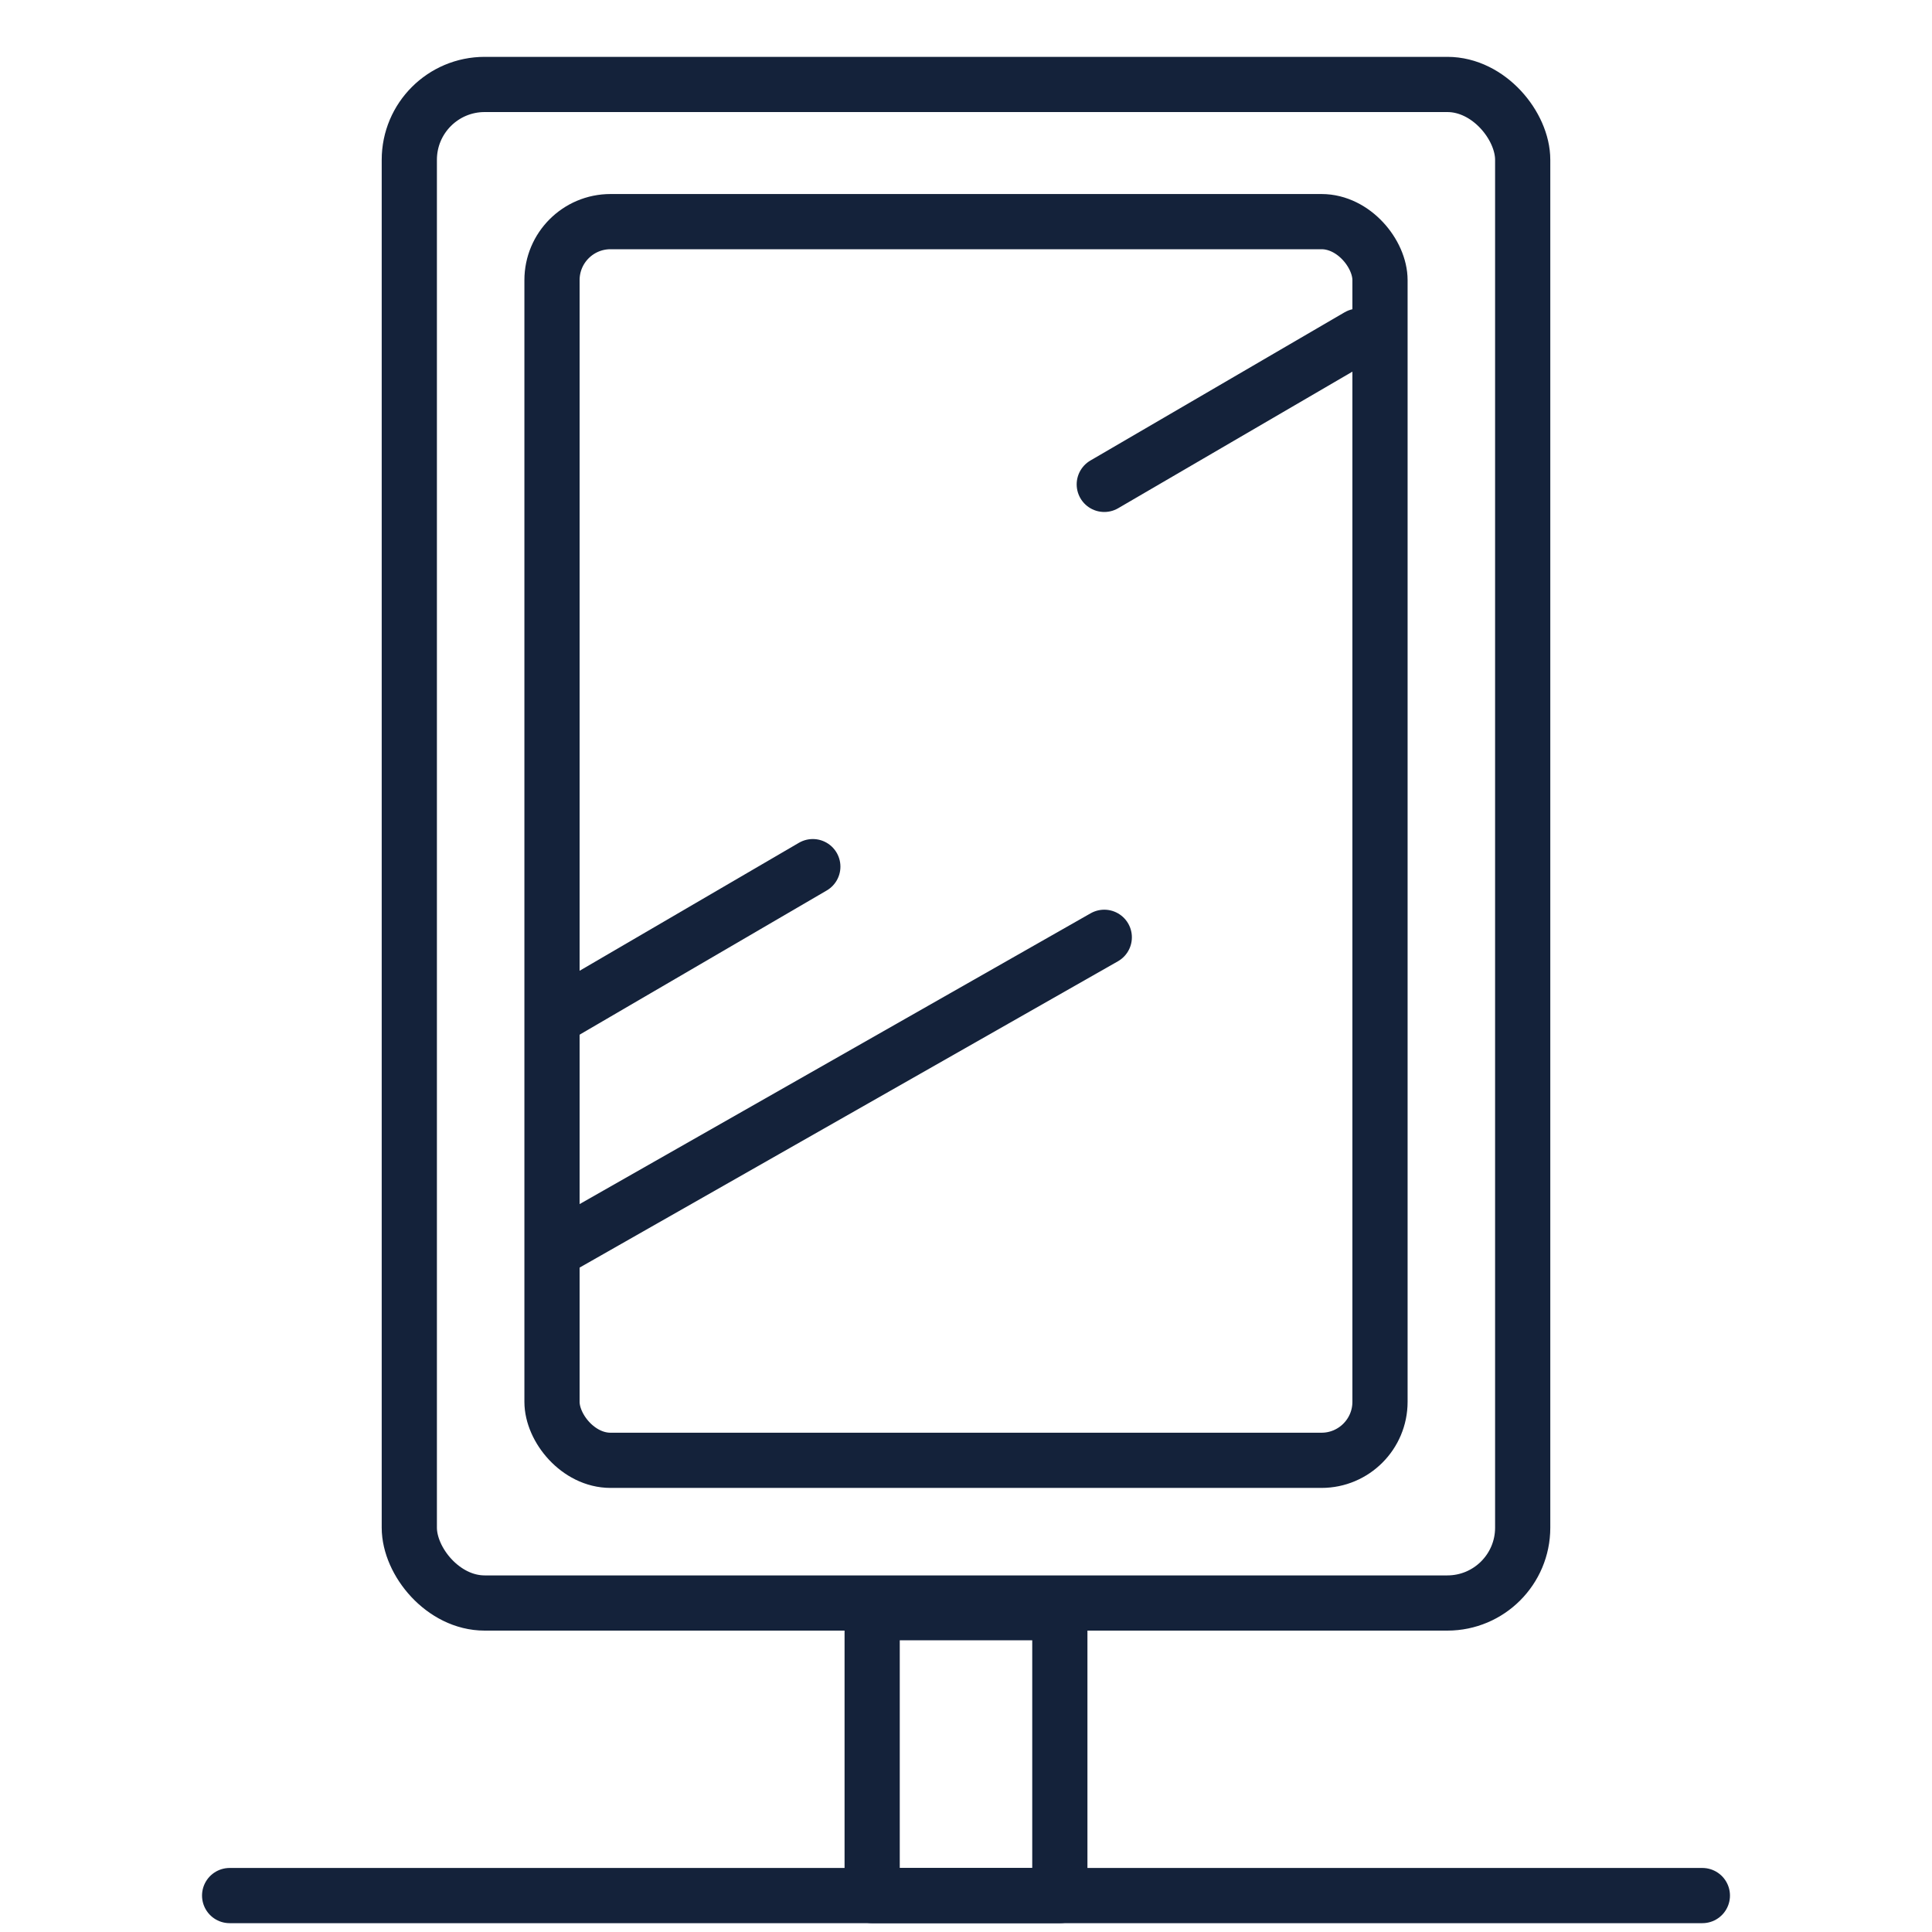 <?xml version="1.0" encoding="UTF-8"?>
<svg id="Capa_2" data-name="Capa 2" xmlns="http://www.w3.org/2000/svg" viewBox="0 0 70 70">
  <defs>
    <style>
      .cls-1 {
        stroke-width: 0px;
      }

      .cls-1, .cls-2 {
        fill: none;
      }

      .cls-2 {
        stroke: #14223a;
        stroke-linecap: round;
        stroke-linejoin: round;
        stroke-width: 2px;
      }
    </style>
  </defs>
  <g id="Capa_1-2" data-name="Capa 1">
    <rect class="cls-1" width="70" height="70"/>
    <rect class="cls-2" x="14.83" y="3.06" width="40.34" height="55.02" rx="2.73" ry="2.73"/>
    <rect class="cls-2" x="20" y="8.03" width="30" height="44.88" rx="2.12" ry="2.12"/>
    <rect class="cls-2" x="31.6" y="58.43" width="6.8" height="10.25"/>
    <line class="cls-2" x1="8.32" y1="68.68" x2="61.68" y2="68.68"/>
    <line class="cls-2" x1="20.38" y1="45.13" x2="40.01" y2="33.96"/>
    <line class="cls-2" x1="20.23" y1="36.78" x2="29.45" y2="31.4"/>
    <line class="cls-2" x1="40.01" y1="17.55" x2="49.22" y2="12.18"/>
  </g>
</svg>